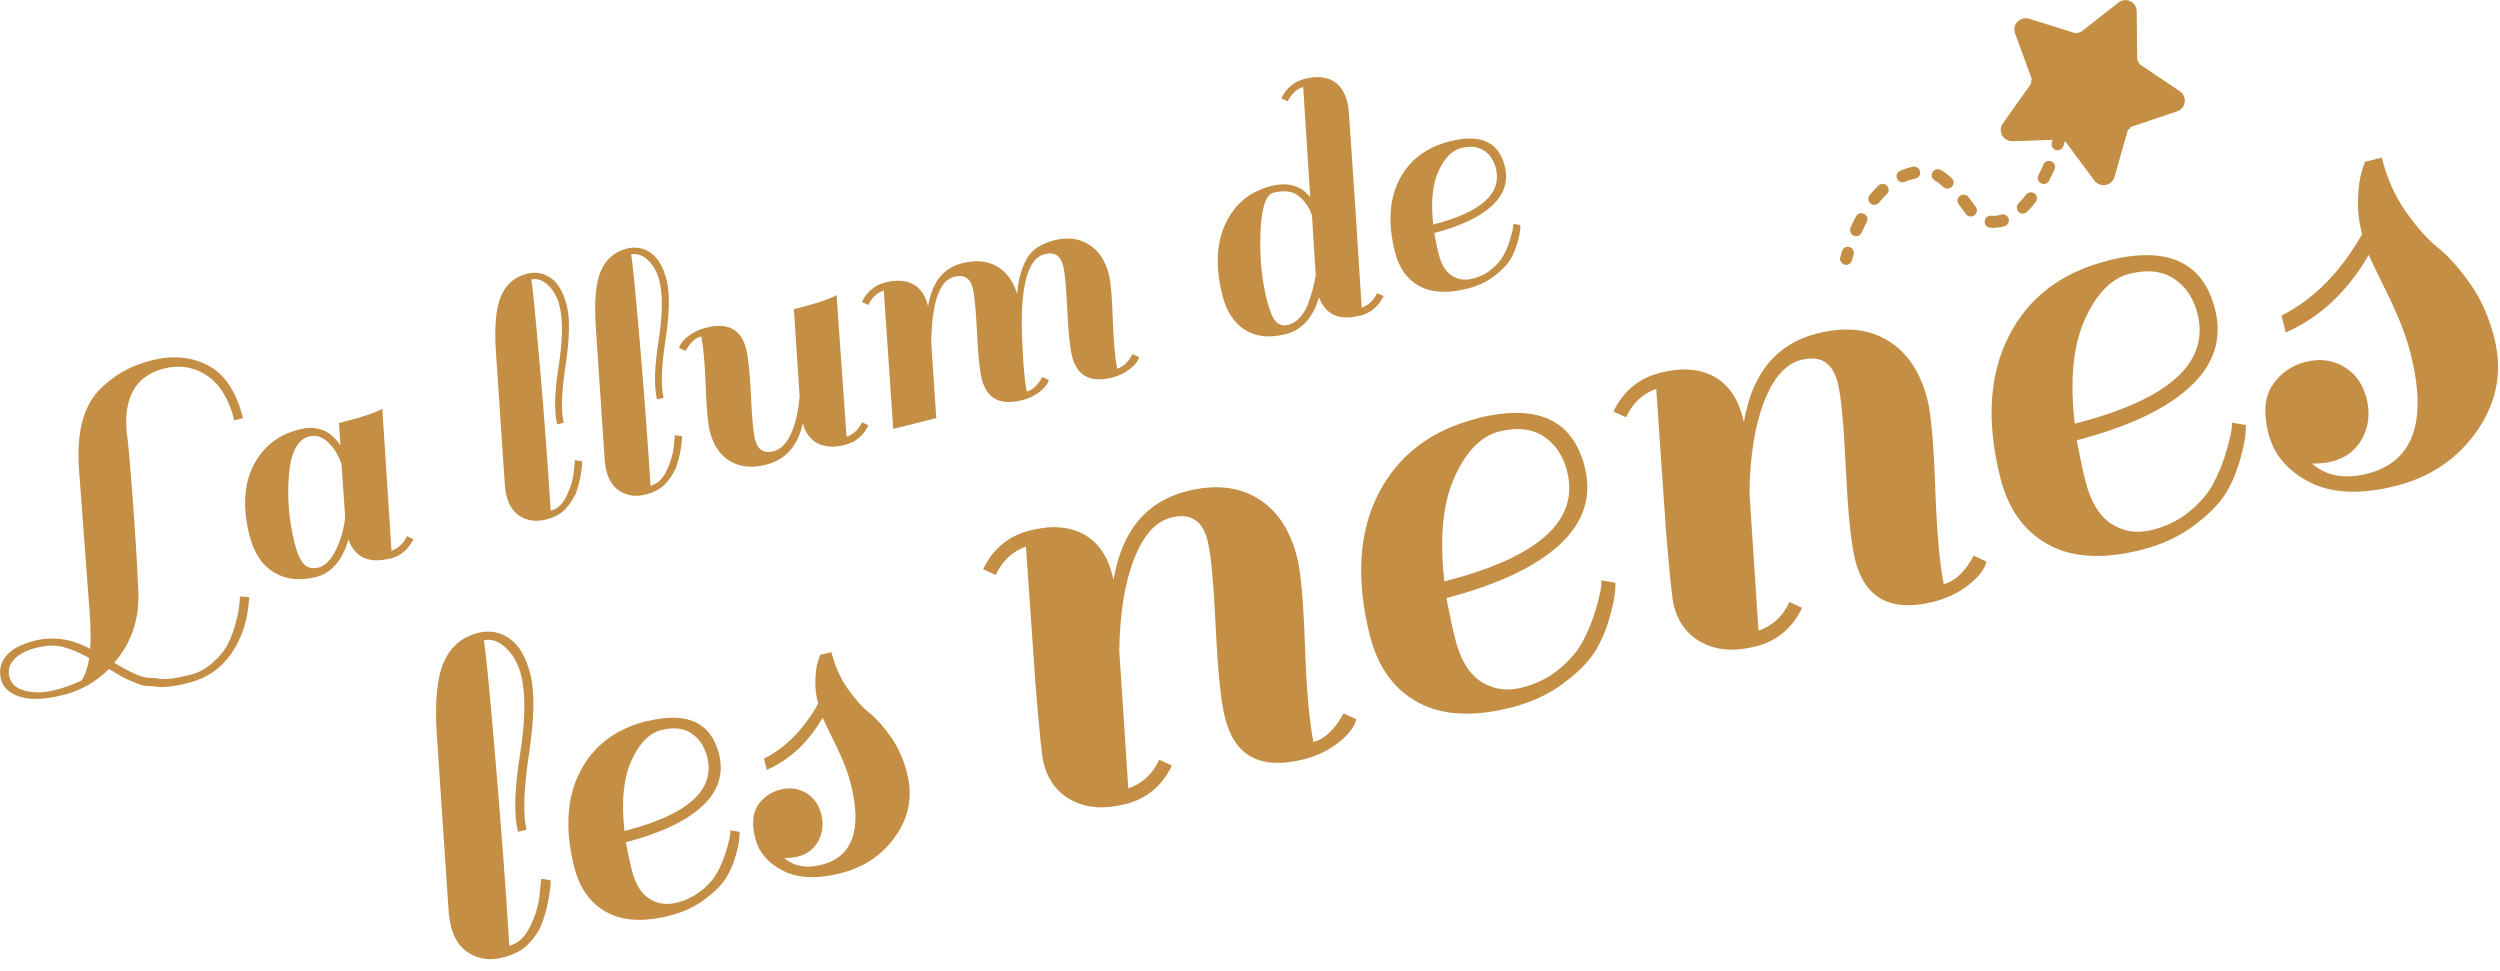 <svg width="188" height="73" viewBox="0 0 188 73" fill="none" xmlns="http://www.w3.org/2000/svg">
<g clip-path="url(#clip0_11873_54381)">
<path d="M138.82 19.92C138.82 19.92 138.74 19.92 138.71 19.9C138.47 19.83 138.32 19.58 138.39 19.34C138.43 19.18 138.48 19.03 138.52 18.88C138.59 18.64 138.85 18.5 139.09 18.58C139.33 18.65 139.47 18.91 139.39 19.15C139.35 19.29 139.3 19.44 139.26 19.59C139.2 19.79 139.02 19.93 138.81 19.92H138.82ZM139.57 17.76C139.51 17.76 139.45 17.75 139.4 17.72C139.17 17.62 139.06 17.35 139.16 17.12C139.29 16.82 139.43 16.53 139.57 16.27C139.69 16.05 139.96 15.96 140.19 16.08C140.41 16.2 140.5 16.47 140.38 16.7C140.25 16.95 140.12 17.21 140 17.49C139.92 17.66 139.75 17.77 139.57 17.76ZM149.82 17.13H149.81H149.68C149.43 17.12 149.23 16.9 149.25 16.65C149.26 16.4 149.45 16.21 149.73 16.22C150.03 16.26 150.26 16.2 150.48 16.14C150.72 16.06 150.97 16.21 151.05 16.45C151.12 16.69 150.98 16.94 150.74 17.01C150.44 17.1 150.14 17.14 149.84 17.13H149.82ZM148.2 16.28C148.06 16.28 147.92 16.21 147.83 16.09C147.69 15.88 147.5 15.63 147.3 15.37C147.15 15.17 147.18 14.89 147.38 14.73C147.58 14.58 147.87 14.61 148.02 14.81C148.23 15.08 148.42 15.34 148.58 15.56C148.72 15.77 148.67 16.05 148.47 16.2C148.39 16.26 148.29 16.28 148.2 16.28ZM152.12 16.07C152 16.07 151.89 16.02 151.8 15.93C151.62 15.75 151.63 15.46 151.8 15.28C152 15.09 152.18 14.87 152.36 14.64C152.51 14.44 152.8 14.4 153 14.56C153.2 14.71 153.24 15 153.08 15.2C152.88 15.46 152.66 15.71 152.44 15.93C152.35 16.02 152.23 16.06 152.11 16.06L152.12 16.07ZM140.95 15.41C140.85 15.41 140.75 15.38 140.67 15.31C140.47 15.15 140.44 14.86 140.6 14.67C140.82 14.4 141.04 14.16 141.26 13.95C141.44 13.78 141.73 13.78 141.9 13.97C142.07 14.15 142.07 14.44 141.88 14.61C141.69 14.79 141.49 15 141.3 15.24C141.21 15.35 141.07 15.41 140.94 15.41H140.95ZM146.44 14.18C146.33 14.18 146.22 14.14 146.14 14.06C145.9 13.84 145.69 13.68 145.5 13.58C145.28 13.46 145.2 13.18 145.32 12.96C145.44 12.74 145.72 12.66 145.94 12.78C146.2 12.92 146.46 13.12 146.76 13.39C146.95 13.56 146.96 13.85 146.79 14.03C146.7 14.13 146.57 14.18 146.45 14.18H146.44ZM143.07 13.71C142.9 13.71 142.73 13.61 142.66 13.44C142.56 13.21 142.66 12.94 142.9 12.84C143.22 12.7 143.54 12.6 143.86 12.54C144.11 12.5 144.35 12.65 144.39 12.9C144.44 13.15 144.28 13.39 144.03 13.43C143.78 13.48 143.52 13.56 143.26 13.67C143.2 13.7 143.13 13.71 143.07 13.71ZM153.68 13.83C153.61 13.83 153.54 13.81 153.48 13.78C153.26 13.66 153.17 13.39 153.29 13.17C153.43 12.9 153.56 12.63 153.67 12.37C153.77 12.14 154.04 12.04 154.27 12.14C154.5 12.24 154.6 12.51 154.5 12.74C154.38 13.02 154.24 13.3 154.09 13.59C154.01 13.75 153.85 13.84 153.68 13.84V13.83ZM154.73 11.3C154.73 11.3 154.64 11.3 154.59 11.28C154.35 11.2 154.22 10.94 154.3 10.7C154.47 10.19 154.55 9.86 154.56 9.85C154.62 9.6 154.87 9.46 155.11 9.52C155.35 9.58 155.5 9.83 155.44 10.07C155.44 10.07 155.35 10.43 155.17 10.98C155.11 11.17 154.92 11.3 154.73 11.29V11.3Z" fill="#C48E45"/>
<path d="M151.73 1.631C151.96 1.391 152.29 1.311 152.6 1.411L156.12 2.511C156.2 2.451 156.31 2.431 156.41 2.461L159.31 0.191C159.57 -0.009 159.91 -0.049 160.2 0.091C160.49 0.231 160.68 0.521 160.68 0.851L160.72 4.541C160.81 4.601 160.86 4.701 160.86 4.801L163.92 6.861C164.19 7.041 164.33 7.361 164.29 7.681C164.25 8.001 164.03 8.271 163.72 8.371L160.22 9.551C160.19 9.651 160.12 9.731 160.02 9.761L159.01 13.311C158.92 13.621 158.66 13.861 158.34 13.911C158.02 13.971 157.7 13.841 157.5 13.581L155.3 10.621C155.2 10.621 155.1 10.581 155.03 10.491L151.34 10.621C151.07 10.621 150.82 10.511 150.65 10.311C150.62 10.271 150.59 10.221 150.56 10.171C150.4 9.881 150.43 9.541 150.62 9.271L152.76 6.261C152.72 6.161 152.74 6.051 152.8 5.971L151.53 2.501C151.42 2.191 151.49 1.861 151.71 1.621L151.73 1.631Z" fill="#C48E45"/>
<path d="M11.96 51.059C12.29 51.08 12.63 51.059 12.98 51.02C13.33 50.98 13.79 50.87 14.36 50.73C14.93 50.59 15.47 50.289 15.99 49.84C16.51 49.38 16.89 48.91 17.14 48.419C17.39 47.929 17.59 47.389 17.73 46.819C17.92 46.139 18.03 45.489 18.04 44.849L18.74 44.9C18.65 46.55 18.22 47.95 17.43 49.099C16.64 50.249 15.57 50.999 14.22 51.34C13.16 51.609 12.41 51.709 11.96 51.66C11.52 51.609 11.2 51.58 11.01 51.58C10.82 51.58 10.55 51.499 10.19 51.349C9.84 51.2 9.63 51.109 9.57 51.09C9.4 51.02 8.94 50.76 8.2 50.309C7.22 51.279 6.06 51.94 4.73 52.27C3.4 52.599 2.33 52.65 1.52 52.4C0.71 52.15 0.23 51.709 0.07 51.069C-0.09 50.429 0.04 49.849 0.45 49.34C0.87 48.819 1.59 48.44 2.61 48.179C4.01 47.83 5.4 48.039 6.78 48.8C6.83 48.08 6.82 47.3 6.77 46.45L5.96 35.55C5.72 32.739 6.2 30.689 7.4 29.39C8.46 28.27 9.79 27.5 11.39 27.099C12.99 26.7 14.42 26.829 15.66 27.489C16.91 28.149 17.78 29.47 18.27 31.45L17.62 31.61C17.22 30.009 16.53 28.89 15.56 28.239C14.58 27.59 13.51 27.419 12.34 27.709C10.2 28.25 9.26 29.899 9.54 32.66C9.61 32.95 9.75 34.489 9.96 37.27C10.17 40.059 10.31 42.37 10.39 44.2C10.54 46.4 9.94 48.279 8.59 49.84C9.8 50.569 10.66 50.95 11.17 50.969C11.36 50.969 11.63 50.999 11.96 51.02V51.059ZM4.76 48.65C4.17 48.499 3.5 48.52 2.75 48.709C2 48.9 1.44 49.179 1.07 49.58C0.7 49.969 0.58 50.419 0.71 50.929C0.84 51.44 1.23 51.779 1.9 51.95C2.56 52.12 3.29 52.099 4.08 51.91C4.87 51.709 5.55 51.459 6.13 51.169C6.41 50.76 6.6 50.19 6.71 49.48C6 49.09 5.35 48.809 4.76 48.66V48.65Z" fill="#C48E45"/>
<path d="M29.311 42C27.73 42.4 26.691 41.92 26.201 40.57C25.75 42.15 24.93 43.1 23.73 43.4C22.52 43.7 21.48 43.58 20.581 43.03C19.68 42.48 19.081 41.55 18.75 40.23C18.241 38.18 18.34 36.44 19.05 35.02C19.761 33.6 20.921 32.69 22.52 32.29C23.831 31.96 24.86 32.36 25.601 33.5C25.561 32.94 25.52 32.37 25.491 31.81C26.82 31.48 27.8 31.18 28.421 30.91L28.75 30.74L29.441 41.41C29.971 41.22 30.351 40.86 30.601 40.32L31.09 40.54C30.71 41.32 30.12 41.82 29.311 42.02V42ZM22.87 42.45C23.16 42.71 23.511 42.79 23.951 42.68C24.381 42.57 24.761 42.23 25.101 41.65C25.541 40.89 25.82 40 25.951 38.97C25.951 38.72 25.91 38.14 25.84 37.2C25.77 36.27 25.721 35.51 25.68 34.9C25.451 34.23 25.12 33.68 24.671 33.26C24.221 32.84 23.75 32.69 23.27 32.81C22.39 33.03 21.87 34 21.73 35.7C21.581 37.41 21.73 39.12 22.151 40.83C22.351 41.64 22.601 42.18 22.881 42.44L22.87 42.45Z" fill="#C48E45"/>
<path d="M43.23 37.231C43.07 37.601 42.82 37.951 42.48 38.311C42.14 38.671 41.64 38.921 41 39.081C40.35 39.241 39.75 39.171 39.2 38.871C38.65 38.571 38.28 38.041 38.09 37.291C38.05 37.151 38.01 36.911 37.97 36.571L37.29 26.421C37.17 24.561 37.29 23.181 37.67 22.281C38.05 21.381 38.7 20.821 39.64 20.581C40.29 20.421 40.88 20.531 41.43 20.911C41.97 21.291 42.37 21.971 42.62 22.961C42.87 23.951 42.84 25.461 42.53 27.481C42.23 29.511 42.18 30.941 42.39 31.791L41.9 31.911C41.66 30.961 41.7 29.501 42.01 27.541C42.32 25.581 42.34 24.071 42.08 23.011C41.92 22.361 41.63 21.841 41.22 21.451C40.81 21.061 40.38 20.911 39.95 21.021C40.05 21.491 40.26 23.671 40.6 27.551C40.94 31.431 41.2 35.051 41.41 38.411C41.91 38.281 42.32 37.911 42.62 37.271C42.92 36.641 43.1 36.041 43.15 35.481L43.24 34.601L43.78 34.691C43.78 34.961 43.74 35.361 43.64 35.891C43.53 36.421 43.4 36.871 43.25 37.241L43.23 37.231Z" fill="#C48E45"/>
<path d="M50.74 35.35C50.58 35.72 50.33 36.07 49.99 36.43C49.65 36.78 49.15 37.04 48.51 37.2C47.87 37.36 47.26 37.29 46.71 36.99C46.16 36.69 45.79 36.16 45.6 35.41C45.56 35.27 45.52 35.03 45.48 34.69L44.8 24.53C44.68 22.67 44.8 21.29 45.18 20.39C45.56 19.49 46.21 18.93 47.15 18.69C47.8 18.53 48.39 18.64 48.94 19.02C49.48 19.4 49.88 20.08 50.13 21.07C50.38 22.06 50.35 23.57 50.04 25.6C49.73 27.63 49.69 29.06 49.9 29.91L49.41 30.03C49.17 29.08 49.21 27.62 49.52 25.66C49.83 23.7 49.85 22.19 49.59 21.13C49.43 20.48 49.14 19.96 48.73 19.57C48.32 19.18 47.89 19.03 47.46 19.14C47.56 19.61 47.77 21.79 48.11 25.67C48.44 29.56 48.71 33.17 48.92 36.53C49.42 36.4 49.83 36.03 50.13 35.39C50.43 34.76 50.61 34.16 50.66 33.6L50.75 32.72L51.29 32.81C51.29 33.08 51.25 33.48 51.15 34.01C51.04 34.54 50.91 34.99 50.76 35.36L50.74 35.35Z" fill="#C48E45"/>
<path d="M52.72 25.299C52.29 25.41 51.9 25.77 51.56 26.39L51.07 26.169C51.13 25.89 51.36 25.59 51.74 25.29C52.12 24.989 52.57 24.77 53.1 24.64C54.74 24.23 55.74 24.759 56.11 26.239C56.27 26.869 56.39 28.029 56.47 29.739C56.55 31.439 56.65 32.539 56.78 33.05C56.97 33.819 57.44 34.12 58.18 33.929C58.7 33.8 59.13 33.37 59.48 32.63C59.82 31.89 60.04 30.939 60.13 29.77L59.7 23.25C61.03 22.919 61.99 22.619 62.58 22.36L62.91 22.189L63.66 32.849C64.19 32.66 64.57 32.3 64.82 31.759L65.31 31.98C64.93 32.76 64.34 33.26 63.53 33.459C62.72 33.66 62.04 33.62 61.49 33.34C60.94 33.059 60.57 32.559 60.37 31.84C59.99 33.539 59.07 34.58 57.59 34.95C56.53 35.219 55.63 35.12 54.88 34.669C54.14 34.219 53.63 33.459 53.37 32.4C53.23 31.84 53.13 30.72 53.07 29.049C53.01 27.369 52.9 26.13 52.74 25.329L52.72 25.299Z" fill="#C48E45"/>
<path d="M77.22 29.441C77.65 29.331 78.04 28.971 78.38 28.351L78.87 28.571C78.81 28.851 78.58 29.151 78.2 29.451C77.82 29.761 77.37 29.971 76.84 30.101C75.2 30.511 74.2 29.981 73.83 28.501C73.67 27.871 73.55 26.711 73.47 25.001C73.39 23.301 73.28 22.201 73.16 21.691C72.97 20.921 72.5 20.621 71.76 20.811C70.64 21.091 70.07 22.751 70.03 25.801L70.41 31.441L67.17 32.251L66.46 21.841C65.93 22.031 65.55 22.391 65.3 22.931L64.81 22.711C65.19 21.931 65.79 21.431 66.6 21.231C67.42 21.031 68.1 21.071 68.66 21.371C69.21 21.671 69.58 22.201 69.77 22.961L69.79 23.041C70.08 21.231 70.94 20.141 72.36 19.791C73.37 19.541 74.23 19.611 74.95 20.021C75.67 20.421 76.18 21.111 76.49 22.091C76.58 21.021 76.82 20.141 77.21 19.461C77.59 18.781 78.28 18.321 79.27 18.071C80.26 17.821 81.13 17.921 81.87 18.381C82.62 18.841 83.12 19.591 83.39 20.651C83.53 21.211 83.63 22.331 83.68 24.001C83.74 25.681 83.85 26.921 84.01 27.721C84.44 27.611 84.83 27.251 85.17 26.631L85.66 26.851C85.6 27.131 85.37 27.431 84.99 27.731C84.61 28.041 84.16 28.251 83.63 28.391C81.99 28.801 80.99 28.271 80.62 26.791C80.46 26.161 80.34 25.001 80.26 23.301C80.18 21.601 80.08 20.501 79.95 19.991C79.76 19.221 79.29 18.921 78.55 19.111C77.26 19.431 76.69 21.621 76.87 25.671C76.94 27.391 77.05 28.651 77.21 29.431L77.22 29.441Z" fill="#C48E45"/>
<path d="M102.29 23.73C100.71 24.131 99.67 23.671 99.19 22.351C98.74 23.901 97.9 24.82 96.67 25.131C95.45 25.441 94.42 25.32 93.6 24.791C92.78 24.261 92.22 23.39 91.92 22.191C91.39 20.07 91.47 18.27 92.17 16.791C92.87 15.32 94.02 14.38 95.62 13.98C96.54 13.751 97.32 13.851 97.96 14.28C98.25 14.511 98.44 14.7 98.53 14.831L98 6.53C97.47 6.72 97.09 7.08 96.84 7.62L96.35 7.4C96.73 6.62 97.33 6.12 98.14 5.92C98.95 5.72 99.64 5.76 100.2 6.06C100.75 6.36 101.12 6.89 101.31 7.65C101.35 7.79 101.39 8.03 101.43 8.37C101.79 13.54 102.11 18.46 102.4 23.131C102.93 22.941 103.31 22.581 103.56 22.041L104.05 22.261C103.67 23.041 103.08 23.541 102.27 23.741L102.29 23.73ZM95.94 24.18C96.19 24.441 96.5 24.53 96.86 24.43C97.23 24.34 97.55 24.12 97.83 23.791C98.11 23.451 98.32 23.061 98.45 22.601C98.72 21.831 98.88 21.18 98.94 20.671L98.66 16.21C98.48 15.64 98.16 15.161 97.7 14.771C97.24 14.38 96.59 14.29 95.77 14.491C95.19 14.63 94.87 15.611 94.79 17.43C94.71 19.25 94.87 20.951 95.26 22.53C95.47 23.36 95.69 23.901 95.94 24.171V24.18Z" fill="#C48E45"/>
<path d="M109.05 10.621C111.34 10.051 112.71 10.671 113.16 12.491C113.44 13.621 113.12 14.621 112.2 15.471C111.28 16.321 109.83 17.011 107.85 17.521C107.98 18.181 108.09 18.691 108.18 19.071C108.38 19.881 108.72 20.431 109.18 20.731C109.65 21.021 110.16 21.101 110.72 20.961C111.28 20.821 111.76 20.591 112.16 20.251C112.57 19.921 112.87 19.571 113.06 19.211C113.26 18.851 113.41 18.481 113.53 18.101C113.74 17.421 113.83 16.991 113.79 16.831L114.33 16.921C114.35 17.221 114.28 17.641 114.13 18.191C113.98 18.731 113.78 19.201 113.53 19.591C113.28 19.981 112.88 20.381 112.31 20.801C111.75 21.221 111.08 21.521 110.3 21.721C108.84 22.081 107.65 22.011 106.73 21.511C105.81 21.011 105.2 20.151 104.9 18.941C104.36 16.801 104.47 14.991 105.23 13.511C105.99 12.031 107.26 11.071 109.04 10.621H109.05ZM111.59 11.321C111.14 11.021 110.57 10.961 109.88 11.131C109.19 11.301 108.62 11.891 108.17 12.881C107.72 13.871 107.59 15.211 107.78 16.881C111.39 15.961 112.96 14.551 112.49 12.661C112.34 12.071 112.04 11.621 111.6 11.321H111.59Z" fill="#C48E45"/>
<path d="M40.71 69.58C40.5 70.06 40.17 70.54 39.72 71C39.27 71.47 38.62 71.81 37.76 72.02C36.9 72.23 36.11 72.14 35.38 71.74C34.65 71.34 34.16 70.65 33.91 69.65C33.86 69.46 33.81 69.14 33.75 68.7L32.85 55.29C32.69 52.83 32.85 51.01 33.36 49.83C33.86 48.65 34.73 47.9 35.96 47.59C36.82 47.38 37.6 47.52 38.32 48.02C39.04 48.52 39.56 49.43 39.89 50.73C40.22 52.03 40.18 54.03 39.78 56.7C39.38 59.37 39.32 61.27 39.59 62.39L38.95 62.55C38.64 61.29 38.68 59.37 39.1 56.78C39.51 54.19 39.54 52.2 39.19 50.79C38.98 49.94 38.6 49.25 38.05 48.73C37.5 48.21 36.95 48.02 36.38 48.16C36.51 48.78 36.8 51.66 37.23 56.79C37.67 61.92 38.03 66.69 38.3 71.12C38.97 70.95 39.5 70.46 39.89 69.62C40.29 68.79 40.52 68 40.58 67.25L40.7 66.08L41.41 66.2C41.42 66.55 41.36 67.08 41.22 67.78C41.08 68.48 40.91 69.08 40.7 69.56L40.71 69.58Z" fill="#C48E45"/>
<path d="M48.64 54.239C51.66 53.489 53.46 54.309 54.07 56.699C54.44 58.199 54.02 59.509 52.8 60.629C51.58 61.759 49.67 62.659 47.06 63.339C47.23 64.209 47.37 64.889 47.5 65.389C47.77 66.459 48.21 67.189 48.82 67.579C49.43 67.969 50.11 68.069 50.85 67.889C51.59 67.709 52.22 67.389 52.76 66.959C53.3 66.529 53.69 66.069 53.95 65.579C54.21 65.099 54.41 64.609 54.57 64.119C54.85 63.219 54.96 62.659 54.91 62.439L55.62 62.559C55.64 62.959 55.56 63.519 55.36 64.229C55.16 64.949 54.9 65.559 54.57 66.069C54.24 66.579 53.71 67.109 52.96 67.659C52.21 68.209 51.33 68.619 50.31 68.869C48.39 69.349 46.82 69.259 45.6 68.589C44.39 67.919 43.58 66.789 43.18 65.199C42.47 62.369 42.62 59.979 43.62 58.029C44.62 56.079 46.3 54.809 48.65 54.219L48.64 54.239ZM52 55.149C51.41 54.759 50.66 54.669 49.74 54.899C48.82 55.129 48.07 55.899 47.48 57.209C46.89 58.519 46.71 60.279 46.96 62.489C51.73 61.269 53.8 59.409 53.18 56.919C52.98 56.139 52.59 55.549 52 55.149Z" fill="#C48E45"/>
<path d="M61.76 65.039C64.11 64.449 64.85 62.419 63.98 58.959C63.77 58.099 63.39 57.129 62.85 56.029C62.31 54.929 61.98 54.239 61.86 53.969C60.79 55.829 59.38 57.139 57.66 57.899L57.45 57.049C59.07 56.239 60.42 54.869 61.53 52.919L61.49 52.779C61.35 52.209 61.29 51.629 61.32 51.039C61.35 50.449 61.41 50.009 61.52 49.699L61.67 49.249L62.52 49.039C62.78 50.079 63.19 50.999 63.74 51.779C64.29 52.559 64.83 53.169 65.37 53.599C65.91 54.029 66.45 54.639 67 55.429C67.55 56.209 67.96 57.129 68.22 58.169C68.64 59.859 68.36 61.419 67.37 62.849C66.38 64.279 64.99 65.219 63.21 65.669C61.43 66.119 59.98 66.049 58.86 65.469C57.74 64.889 57.05 64.069 56.79 63.019C56.53 61.969 56.6 61.139 57 60.539C57.41 59.949 57.97 59.559 58.68 59.379C59.39 59.199 60.04 59.289 60.62 59.629C61.2 59.979 61.58 60.509 61.76 61.239C61.94 61.959 61.87 62.629 61.54 63.239C61.21 63.849 60.7 64.249 59.98 64.419C59.67 64.499 59.34 64.529 58.98 64.519C59.69 65.149 60.62 65.319 61.76 65.039Z" fill="#C48E45"/>
<path d="M98.77 55.79C99.62 55.58 100.37 54.86 101.04 53.65L101.99 54.09C101.87 54.65 101.43 55.22 100.68 55.82C99.93 56.42 99.05 56.85 98.02 57.11C94.81 57.91 92.84 56.87 92.12 53.98C91.81 52.75 91.58 50.46 91.42 47.13C91.26 43.8 91.06 41.64 90.81 40.65C90.43 39.13 89.52 38.56 88.07 38.92C86.91 39.21 85.98 40.25 85.28 42.04C84.58 43.83 84.21 46.13 84.17 48.95L84.85 59.29C85.92 58.91 86.69 58.19 87.18 57.13L88.13 57.57C87.39 59.1 86.23 60.07 84.64 60.47C83.05 60.87 81.71 60.77 80.61 60.19C79.51 59.61 78.79 58.66 78.47 57.35C78.35 56.86 78.14 54.85 77.86 51.32L77.15 41.1C76.12 41.47 75.36 42.19 74.88 43.24L73.93 42.8C74.67 41.27 75.84 40.3 77.45 39.89C79.05 39.49 80.4 39.58 81.48 40.17C82.56 40.76 83.29 41.8 83.66 43.28L83.74 43.6C84.36 39.92 86.2 37.7 89.27 36.93C91.35 36.41 93.12 36.59 94.58 37.48C96.04 38.37 97.03 39.86 97.55 41.94C97.82 43.03 98.02 45.22 98.13 48.51C98.24 51.8 98.46 54.23 98.77 55.8V55.79Z" fill="#C48E45"/>
<path d="M111.11 31.451C115.59 30.331 118.27 31.551 119.17 35.111C119.73 37.331 119.1 39.281 117.29 40.951C115.48 42.621 112.64 43.961 108.77 44.971C109.02 46.261 109.23 47.271 109.42 48.011C109.82 49.601 110.47 50.681 111.38 51.261C112.29 51.841 113.3 51.991 114.39 51.721C115.48 51.451 116.43 50.991 117.22 50.341C118.01 49.691 118.6 49.011 118.99 48.301C119.37 47.581 119.68 46.861 119.91 46.131C120.32 44.791 120.49 43.961 120.41 43.641L121.47 43.821C121.51 44.411 121.38 45.241 121.08 46.311C120.79 47.381 120.39 48.291 119.91 49.051C119.42 49.811 118.63 50.601 117.52 51.421C116.41 52.241 115.1 52.841 113.59 53.221C110.73 53.931 108.4 53.801 106.6 52.801C104.8 51.811 103.6 50.131 103.01 47.771C101.96 43.571 102.18 40.021 103.66 37.121C105.15 34.221 107.63 32.331 111.12 31.461L111.11 31.451ZM116.09 32.821C115.21 32.241 114.09 32.111 112.74 32.451C111.38 32.791 110.26 33.931 109.38 35.881C108.5 37.831 108.24 40.441 108.62 43.721C115.7 41.911 118.78 39.151 117.85 35.451C117.56 34.291 116.97 33.411 116.1 32.831L116.09 32.821Z" fill="#C48E45"/>
<path d="M146.16 43.931C147.01 43.721 147.76 43.001 148.43 41.791L149.38 42.23C149.26 42.791 148.82 43.361 148.07 43.961C147.32 44.56 146.43 44.99 145.41 45.251C142.2 46.05 140.24 45.011 139.51 42.12C139.2 40.891 138.97 38.6 138.81 35.27C138.65 31.941 138.45 29.78 138.2 28.791C137.82 27.27 136.91 26.701 135.46 27.061C134.3 27.351 133.37 28.39 132.67 30.18C131.97 31.971 131.6 34.27 131.56 37.09L132.24 47.431C133.31 47.05 134.08 46.331 134.57 45.27L135.52 45.711C134.78 47.24 133.62 48.211 132.03 48.611C130.44 49.011 129.1 48.91 128 48.331C126.9 47.751 126.18 46.8 125.86 45.49C125.74 45.001 125.53 42.99 125.25 39.461L124.55 29.241C123.52 29.61 122.76 30.331 122.28 31.381L121.33 30.941C122.07 29.41 123.24 28.441 124.85 28.03C126.46 27.62 127.8 27.721 128.88 28.311C129.96 28.901 130.69 29.941 131.06 31.421L131.14 31.741C131.76 28.061 133.6 25.84 136.67 25.07C138.75 24.55 140.52 24.73 141.98 25.62C143.44 26.511 144.43 28 144.95 30.081C145.22 31.171 145.41 33.361 145.53 36.651C145.64 39.941 145.86 42.37 146.17 43.941L146.16 43.931Z" fill="#C48E45"/>
<path d="M158.51 19.59C162.99 18.47 165.67 19.69 166.57 23.25C167.13 25.47 166.5 27.42 164.69 29.09C162.88 30.76 160.04 32.1 156.17 33.11C156.42 34.4 156.63 35.41 156.82 36.15C157.22 37.74 157.87 38.82 158.79 39.4C159.7 39.98 160.71 40.13 161.8 39.86C162.89 39.59 163.84 39.13 164.63 38.48C165.42 37.83 166.01 37.15 166.4 36.44C166.78 35.72 167.09 35 167.32 34.27C167.73 32.93 167.9 32.1 167.82 31.78L168.88 31.959C168.92 32.55 168.79 33.38 168.49 34.45C168.19 35.52 167.81 36.43 167.32 37.19C166.83 37.95 166.04 38.74 164.93 39.56C163.82 40.38 162.51 40.98 161 41.36C158.14 42.07 155.81 41.94 154.01 40.94C152.21 39.95 151.01 38.27 150.42 35.91C149.37 31.71 149.59 28.16 151.07 25.26C152.55 22.36 155.04 20.47 158.53 19.6L158.51 19.59ZM163.49 20.96C162.61 20.38 161.49 20.25 160.14 20.59C158.78 20.93 157.66 22.07 156.78 24.02C155.9 25.97 155.64 28.58 156.02 31.86C163.1 30.05 166.18 27.29 165.25 23.59C164.96 22.43 164.37 21.55 163.5 20.97L163.49 20.96Z" fill="#C48E45"/>
<path d="M177.98 35.63C181.47 34.76 182.57 31.75 181.28 26.59C180.96 25.32 180.4 23.87 179.6 22.23C178.8 20.6 178.31 19.58 178.13 19.17C176.53 21.93 174.45 23.88 171.89 25L171.57 23.73C173.97 22.53 175.99 20.49 177.63 17.61L177.58 17.4C177.37 16.55 177.28 15.69 177.33 14.82C177.37 13.95 177.47 13.29 177.62 12.84L177.84 12.17L179.11 11.85C179.5 13.4 180.1 14.76 180.92 15.92C181.74 17.09 182.54 17.99 183.34 18.63C184.14 19.27 184.94 20.18 185.76 21.34C186.58 22.51 187.18 23.86 187.57 25.41C188.2 27.91 187.77 30.23 186.3 32.36C184.83 34.49 182.77 35.89 180.13 36.55C177.49 37.21 175.33 37.11 173.67 36.25C172.01 35.39 170.99 34.18 170.59 32.61C170.19 31.04 170.3 29.82 170.91 28.93C171.52 28.04 172.35 27.47 173.4 27.21C174.46 26.95 175.42 27.07 176.28 27.59C177.14 28.11 177.7 28.9 177.97 29.98C178.24 31.06 178.13 32.05 177.65 32.95C177.17 33.86 176.39 34.45 175.34 34.71C174.88 34.82 174.39 34.87 173.86 34.86C174.92 35.79 176.29 36.05 177.99 35.63H177.98Z" fill="#C48E45"/>
</g>
<defs>
<clipPath id="clip0_11873_54381">
<rect width="187.85" height="72.14" fill="white"/>
</clipPath>
</defs>
</svg>
